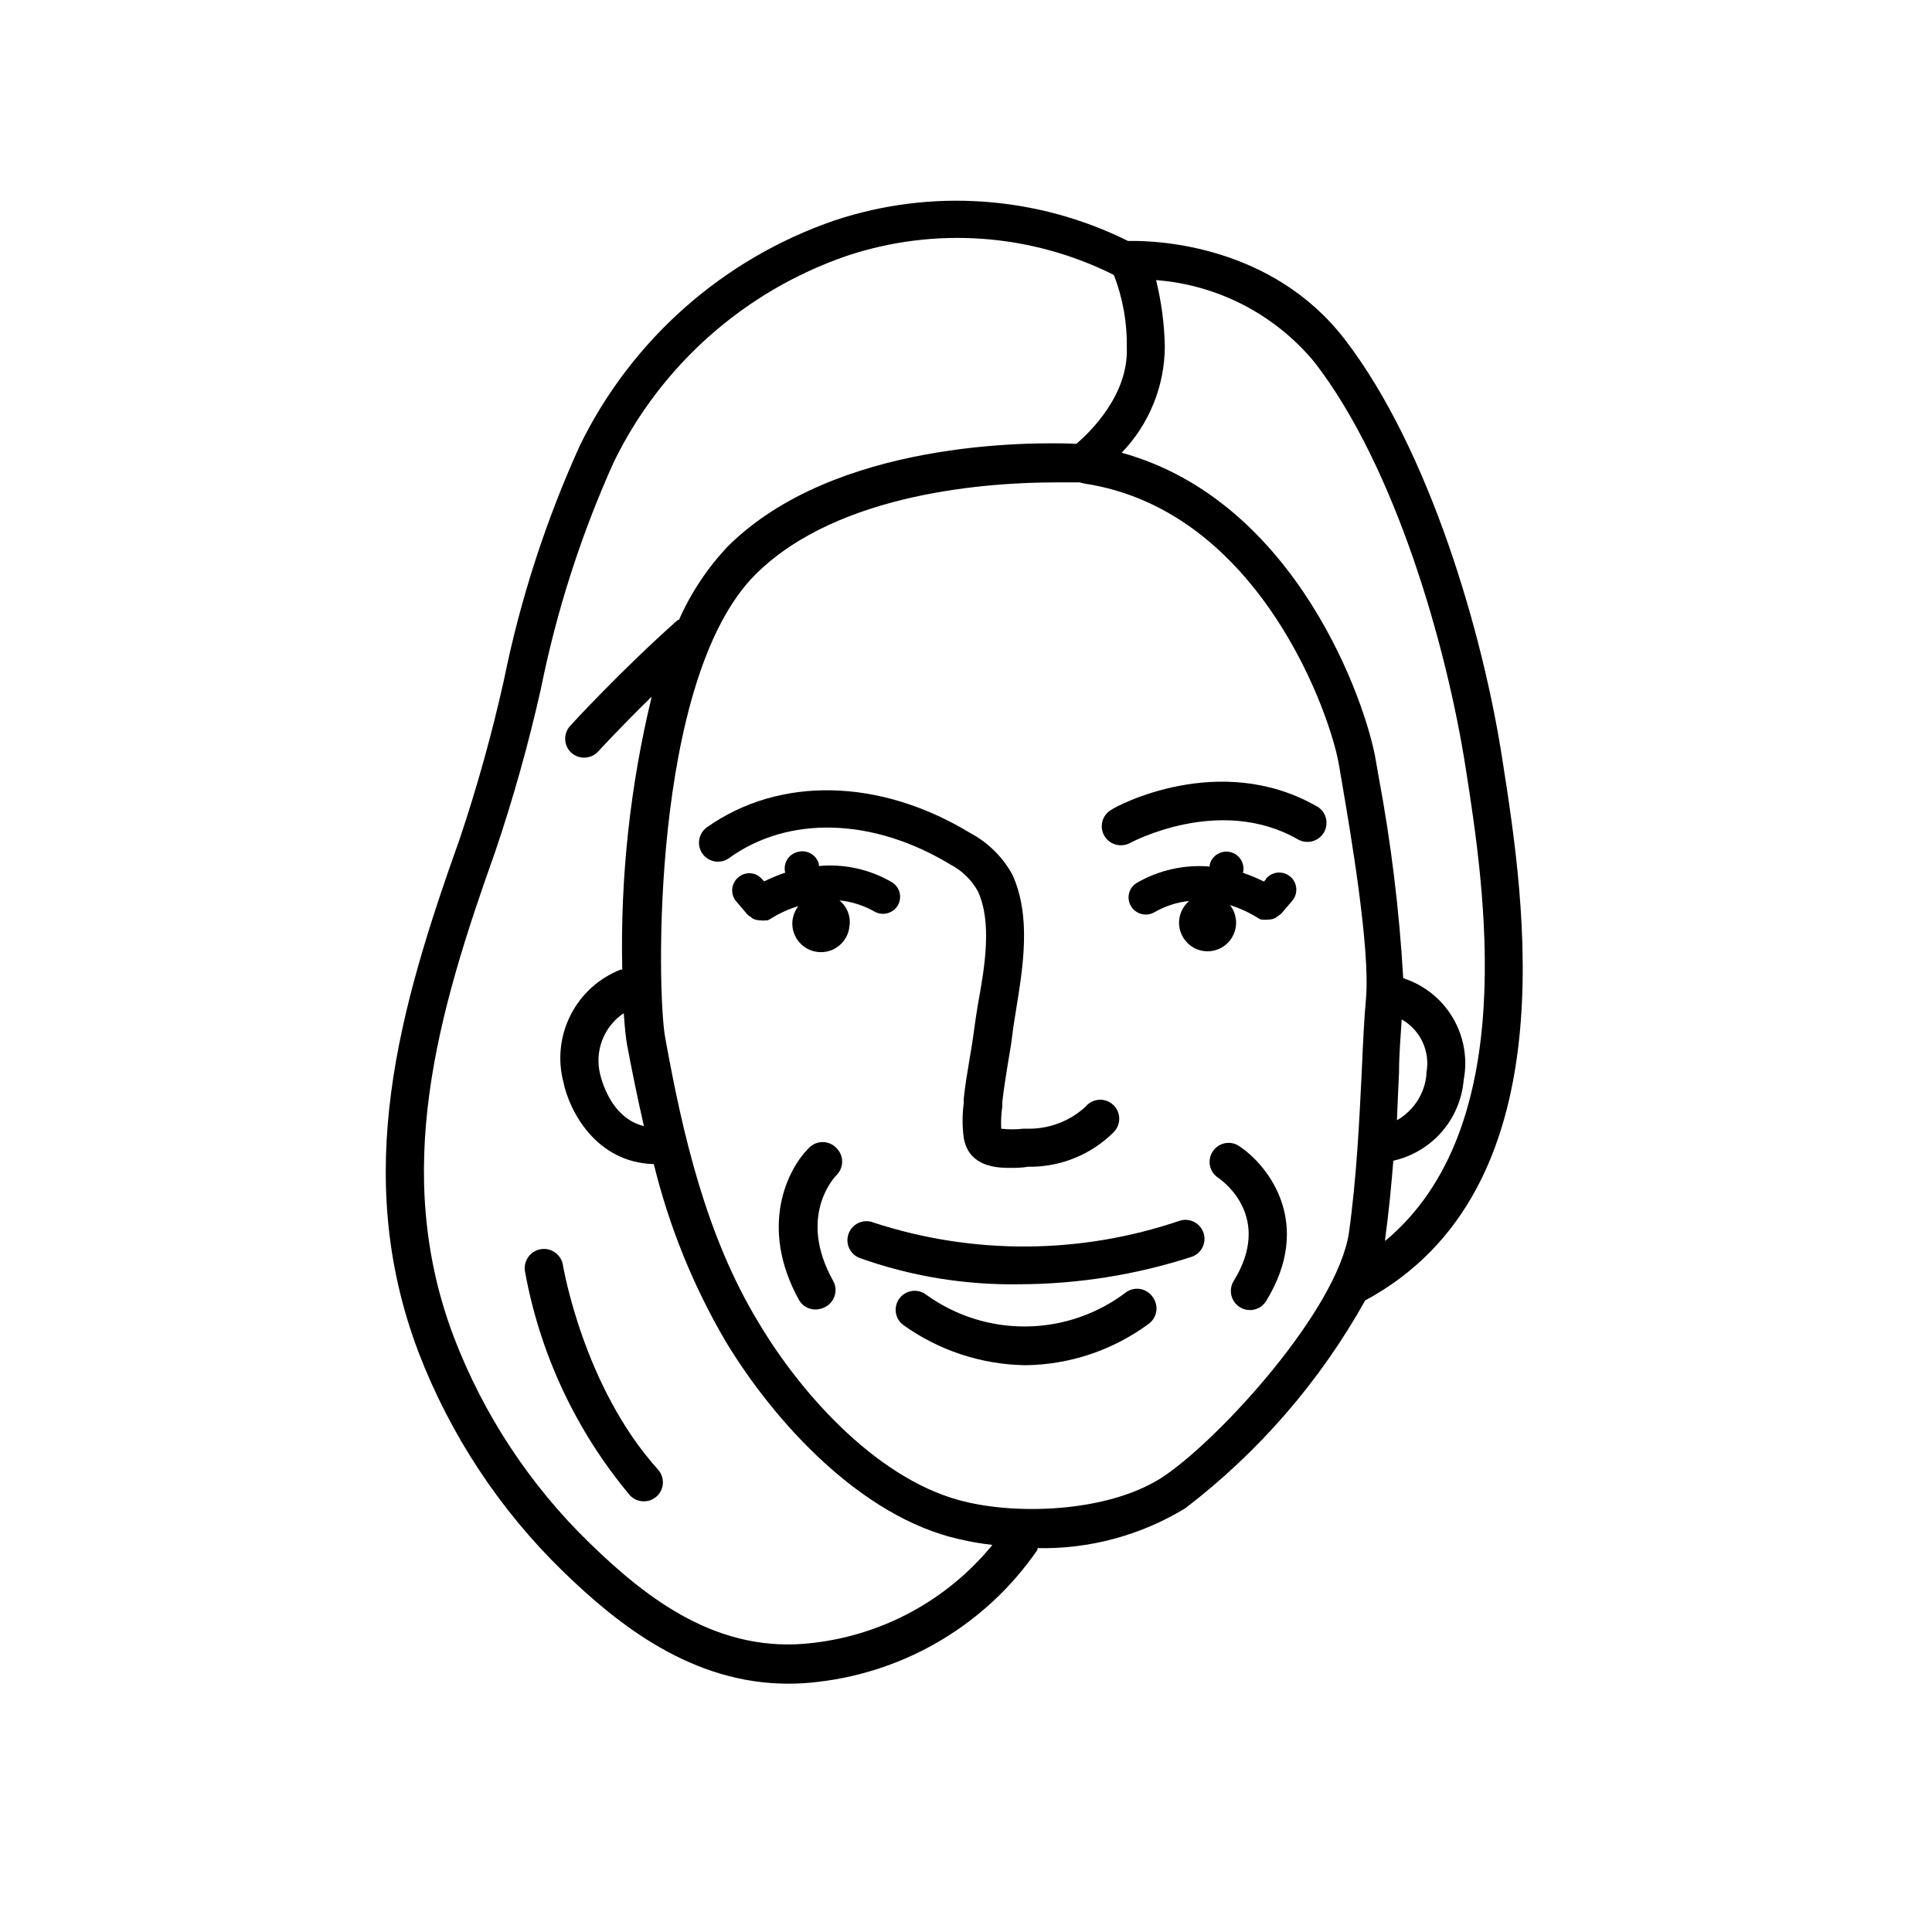 <?xml version="1.0" encoding="UTF-8"?>
<!-- Uploaded to: SVG Repo, www.svgrepo.com, Generator: SVG Repo Mixer Tools -->
<svg fill="#000000" width="800px" height="800px" version="1.1" viewBox="144 144 512 512" xmlns="http://www.w3.org/2000/svg">
 <g>
  <path d="m542.22 345.79c-5.039-33.301-19.297-82.574-41.867-111.89-19.195-24.887-49.422-26.148-56.828-26.047h-0.605v-0.004c-24.18-11.996-52.121-13.949-77.738-5.438-29.527 10.137-53.812 31.594-67.508 59.648-9.047 19.93-15.809 40.82-20.152 62.273-3.164 14.18-7.066 28.188-11.688 41.965-15.973 44.789-28.816 88.871-10.934 136.03 8.434 21.977 21.551 41.848 38.441 58.242 14.508 14.055 34.059 29.625 59.551 29.625h-0.004c2.695 0.004 5.391-0.164 8.062-0.504 23.465-2.754 44.602-15.496 57.988-34.965v-0.453c13.809 0.281 27.406-3.391 39.195-10.582 19.48-14.906 35.703-33.648 47.66-55.066 54.211-29.219 42.223-105.85 36.426-142.83zm-182.53 233.57c-25.191 3.176-44.082-11.539-59.297-26.301h-0.004c-15.855-15.359-28.168-33.996-36.07-54.613-16.676-43.832-4.332-86 10.984-128.93l-0.004 0.004c4.762-14.105 8.781-28.449 12.043-42.977 4.168-20.715 10.656-40.895 19.344-60.156 12.512-25.641 34.691-45.266 61.668-54.562 23.344-7.801 48.832-5.988 70.836 5.039 2.371 6.137 3.535 12.672 3.426 19.246 0.453 12.445-9.523 22.219-13.352 25.492-12.395-0.504-64.035-0.805-92.246 27.055-5.469 5.746-9.902 12.391-13.102 19.648h-0.301c-14.559 12.898-27.961 27.406-28.516 28.062-1.871 2.047-1.738 5.223 0.301 7.106 0.926 0.84 2.129 1.305 3.375 1.309 1.414 0.008 2.769-0.574 3.731-1.613 0 0 6.047-6.602 14.207-14.559-5.727 23.676-8.355 47.992-7.809 72.348h-0.453c-5.754 2.262-10.473 6.562-13.258 12.082-2.789 5.519-3.449 11.871-1.855 17.844 1.512 7.356 8.516 21.211 23.93 21.613 4.027 16.473 10.426 32.273 18.992 46.902 12.949 21.516 36.023 46.703 61.969 52.5 2.891 0.68 5.816 1.184 8.766 1.512-11.805 14.457-28.77 23.762-47.305 25.945zm-49.527-158.55c1.359 7.152 2.82 14.41 4.484 21.613-8.918-2.117-11.336-12.746-11.586-13.652-0.766-3.023-0.578-6.215 0.539-9.129 1.121-2.914 3.113-5.41 5.707-7.144 0.254 3.781 0.555 6.652 0.855 8.312zm142.48 114.27c-13.504 9.219-36.93 10.531-52.145 7.055-22.922-5.039-43.781-28.012-55.418-47.559-13.906-22.824-20.152-49.879-24.789-75.57-2.215-11.438-3.93-95.219 24.031-122.88 22.066-21.867 62.473-24.285 79.352-24.285h6.449l1.211 0.301c46.5 7.004 65.496 61.715 67.562 74.918l0.707 4.133c2.266 13.25 7.559 44.184 6.398 57.434-0.504 5.492-0.805 12.043-1.109 19.043-0.656 13.301-1.359 28.363-3.426 43.125-3.129 20.203-33.461 53.754-48.824 64.285zm62.117-106.86c0-5.039 0.453-9.773 0.707-14.055 4.977 2.812 7.613 8.484 6.547 14.105-0.023 0.203-0.023 0.402 0 0.605-0.5 5.027-3.414 9.496-7.809 11.992 0.152-4.336 0.355-8.566 0.555-12.648zm-3.68 44.637v-0.555c0.957-6.953 1.613-13.906 2.168-20.707v0.004c4.977-1.117 9.465-3.793 12.816-7.633 3.352-3.84 5.391-8.648 5.824-13.73 1.09-5.68 0.062-11.562-2.891-16.539-2.949-4.977-7.621-8.695-13.129-10.465-1.035-17.988-3.223-35.895-6.551-53.605l-0.707-4.082c-2.414-14.711-20.805-68.719-67.355-81.566 7.309-7.574 11.406-17.684 11.434-28.211-0.121-5.914-0.898-11.793-2.316-17.535 16.414 1.258 31.609 9.156 42.07 21.867 21.41 27.762 34.914 75.117 39.953 107.26 5.035 32.141 14.809 95.473-21.312 125.5z"/>
  <path d="m395.82 373.09c3.109 1.602 5.672 4.094 7.356 7.156 3.727 8.211 1.863 19.699 0 29.824-0.402 2.519-0.805 5.039-1.109 7.406-0.301 2.367-0.754 5.039-1.16 7.406-0.555 3.324-1.16 6.852-1.512 10.379v1.109h0.004c-0.406 3.023-0.406 6.09 0 9.117 1.109 6.75 6.953 8.012 11.84 8.012 1.914 0 3.68 0 5.039-0.301h1.461v-0.004c8.047-0.195 15.715-3.477 21.41-9.168 0.973-0.98 1.5-2.32 1.457-3.699-0.039-1.383-0.648-2.688-1.68-3.606-1.031-0.922-2.394-1.379-3.773-1.262-1.375 0.113-2.644 0.789-3.512 1.867-4.043 3.703-9.324 5.769-14.812 5.793h-1.664 0.004c-1.941 0.227-3.902 0.227-5.844 0-0.094-1.988 0.008-3.977 0.301-5.945v-1.16c0.352-3.273 0.906-6.5 1.41-9.773 0.504-3.273 0.906-5.039 1.211-7.758 0.301-2.719 0.707-4.637 1.059-7.106 1.863-11.488 3.981-24.586-1.008-35.57v0.004c-2.578-4.719-6.484-8.57-11.238-11.086-23.832-14.461-50.383-15.113-69.676-1.512-1.102 0.773-1.848 1.953-2.074 3.277-0.227 1.324 0.086 2.684 0.867 3.777 1.617 2.246 4.746 2.762 7 1.16 15.82-11.438 38.293-10.684 58.645 1.66z"/>
  <path d="m492.95 357.68c-25.797-14.762-53.254 0-54.41 0.906h-0.004c-2.418 1.367-3.273 4.43-1.914 6.852 0.891 1.586 2.566 2.566 4.383 2.57 0.863 0.012 1.711-0.195 2.469-0.605 0 0 23.68-12.898 44.488-0.957 2.418 1.391 5.512 0.555 6.902-1.863 1.391-2.422 0.555-5.512-1.867-6.902z"/>
  <path d="m366.45 382.62c3.281 0.312 6.461 1.328 9.32 2.973 2.188 1.215 4.945 0.453 6.195-1.715 1.211-2.172 0.449-4.914-1.711-6.144-5.82-3.371-12.547-4.852-19.246-4.231v-0.555c-0.316-1.164-1.086-2.156-2.137-2.75-1.051-0.598-2.293-0.75-3.457-0.426-1.176 0.273-2.191 1.012-2.82 2.047-0.625 1.031-0.805 2.273-0.504 3.445-1.914 0.645-3.781 1.422-5.594 2.316l-0.504-0.555c-0.762-0.926-1.871-1.5-3.066-1.594-1.195-0.098-2.379 0.297-3.281 1.09-0.926 0.773-1.504 1.891-1.598 3.094-0.094 1.207 0.301 2.398 1.094 3.305l2.922 3.426c0.289 0.277 0.613 0.512 0.961 0.707 0.156 0.145 0.324 0.281 0.5 0.402 0.617 0.293 1.285 0.449 1.965 0.453 0.484 0.078 0.98 0.078 1.465 0h0.453l0.707-0.352h-0.004c2.32-1.477 4.828-2.629 7.457-3.426-0.855 1.133-1.395 2.469-1.562 3.879-0.402 4.172 2.652 7.883 6.828 8.289 4.172 0.402 7.883-2.652 8.285-6.828 0.398-2.598-0.617-5.207-2.668-6.852z"/>
  <path d="m358.43 448.16c-5.594 5.441-13.453 20.809-2.719 40.305 0.891 1.582 2.562 2.566 4.383 2.566 0.859-0.008 1.703-0.215 2.469-0.602 1.273-0.609 2.234-1.727 2.644-3.078 0.41-1.348 0.238-2.812-0.48-4.027-9.473-17.078 0.504-27.457 1.008-27.961 1.922-1.961 1.922-5.094 0-7.055-0.93-1.02-2.238-1.613-3.617-1.645-1.383-0.027-2.715 0.512-3.688 1.496z"/>
  <path d="m472.3 447.66c-2.324-1.477-5.398-0.816-6.91 1.48s-0.906 5.383 1.367 6.934c1.512 1.008 14.559 10.578 4.18 27.406-0.699 1.141-0.918 2.516-0.605 3.82 0.309 1.305 1.125 2.43 2.269 3.133 2.379 1.461 5.492 0.715 6.953-1.664 12.543-20.453 0.754-35.82-7.254-41.109z"/>
  <path d="m442.57 486.35c-7.582 5.812-16.836 9.031-26.391 9.176-9.555 0.148-18.902-2.789-26.66-8.371-2.172-1.715-5.324-1.352-7.055 0.809-0.84 1.047-1.227 2.387-1.074 3.719 0.152 1.332 0.828 2.551 1.883 3.383 9.465 6.809 20.785 10.551 32.445 10.73 11.758-0.133 23.176-3.957 32.645-10.93 2.262-1.605 2.801-4.734 1.211-7.004-0.723-1.137-1.871-1.934-3.188-2.219-1.316-0.281-2.688-0.027-3.816 0.707z"/>
  <path d="m456.78 467.46c-26.297 8.977-54.797 9.172-81.215 0.555-2.574-1.07-5.527 0.148-6.598 2.723-1.07 2.574 0.145 5.527 2.719 6.598 13.605 4.867 27.977 7.242 42.422 7.004 15.551-0.035 31.004-2.5 45.797-7.305 2.543-0.938 3.887-3.715 3.047-6.289-0.84-2.578-3.566-4.027-6.172-3.285z"/>
  <path d="m479.45 377.07-0.504 0.555c-1.793-0.898-3.644-1.672-5.543-2.316 0.598-2.434-0.891-4.894-3.324-5.492-2.434-0.598-4.894 0.891-5.492 3.324v0.504c-6.699-0.57-13.418 0.926-19.246 4.285-1.039 0.59-1.797 1.57-2.109 2.727-0.312 1.152-0.152 2.383 0.449 3.418 1.25 2.168 4.008 2.93 6.195 1.715 2.844-1.652 6.004-2.684 9.27-3.023-2.023 1.707-3.004 4.344-2.59 6.961 0.414 2.613 2.168 4.82 4.617 5.816 2.453 0.996 5.246 0.637 7.367-0.945 2.121-1.586 3.258-4.16 3-6.797-0.145-1.43-0.684-2.789-1.562-3.93 2.644 0.828 5.168 1.996 7.508 3.477l0.707 0.352h0.453v0.004c0.465 0.07 0.941 0.07 1.41 0 0.68 0.004 1.355-0.152 1.965-0.453l0.555-0.402v-0.004c0.328-0.219 0.648-0.453 0.957-0.703l2.922-3.426c1.625-1.906 1.402-4.773-0.504-6.398-1.906-1.629-4.769-1.402-6.398 0.504z"/>
  <path d="m293.19 479.3c-0.434-2.781-3.035-4.688-5.82-4.258-2.781 0.434-4.688 3.039-4.258 5.82 3.945 21.883 13.531 42.355 27.812 59.398 0.961 1.039 2.312 1.621 3.727 1.613 1.988-0.004 3.789-1.18 4.594-2.996 0.809-1.82 0.469-3.941-0.863-5.418-19.801-21.965-25.141-53.855-25.191-54.16z"/>
 </g>
</svg>